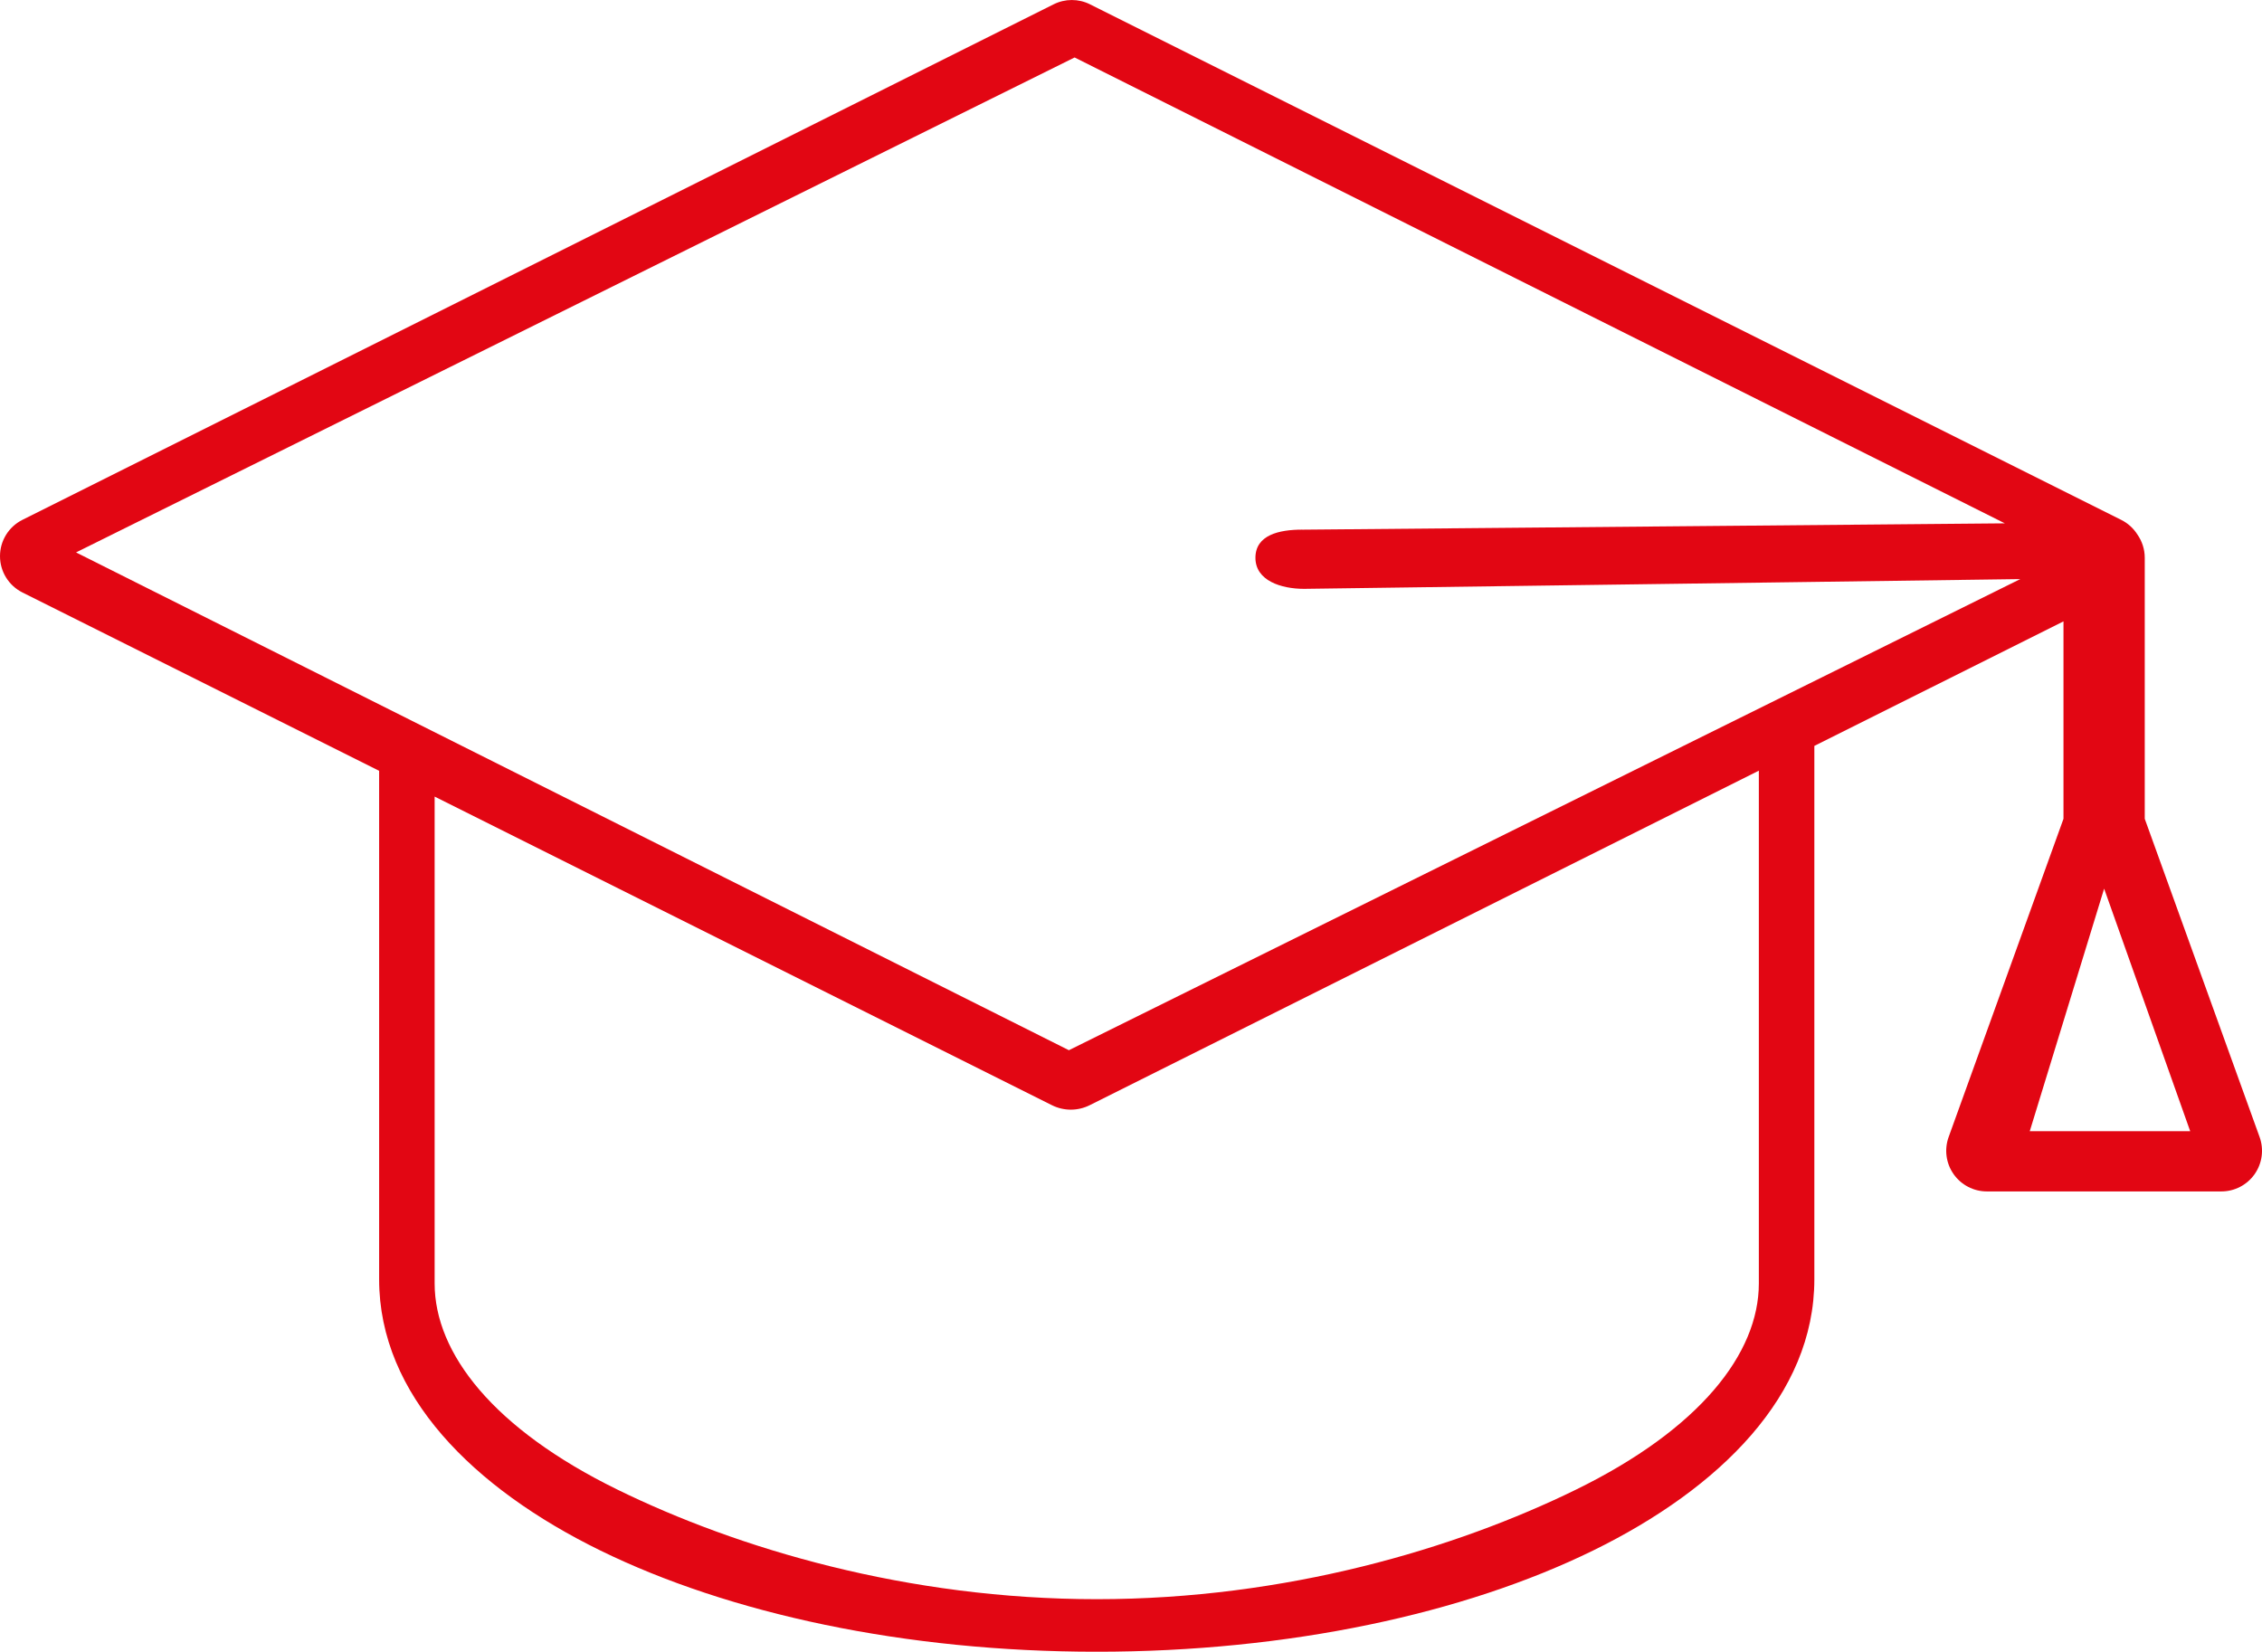 <?xml version="1.0" encoding="UTF-8"?>
<svg xmlns="http://www.w3.org/2000/svg" id="Layer_1" version="1.1" viewBox="131.71 230.97 736.78 538.05">
  <defs>
    <style>
      .st0 {
        fill: #e20613;
        fill-rule: evenodd;
      }
    </style>
  </defs>
  <path class="st0" d="M486.74,232.37c-3.72-1.86-8.11-1.86-11.83,0l-335.89,167.94c-4.48,2.24-7.31,6.82-7.31,11.83s2.83,9.59,7.31,11.83l116.18,58.09v165.66c0,37.69,30.78,68.1,71.99,88.3,42.08,20.62,99.29,33.01,161.75,33.01s119.67-12.38,161.75-33.01c41.21-20.2,71.99-50.61,71.99-88.3v-173.77l81.15-40.57v64.31l-37.41,103.67c-1.46,4.06-.86,8.57,1.62,12.09,2.48,3.53,6.52,5.63,10.83,5.63h76.39c4.31,0,8.35-2.1,10.83-5.63,2.48-3.53,3.08-8.04,1.62-12.09l-37.41-103.67v-85c0-2.82-.88-5.43-2.38-7.58-1.27-2.01-3.08-3.69-5.29-4.79l-335.89-167.94ZM555.86,403.51l228.87-2.06-303-151.76-325.25,161.23,323.39,162.16,309.88-153.47-233.27,3.18c-7.45,0-15.85-2.65-15.85-10.11s7.77-9.18,15.22-9.18ZM704.6,482.02l-217.95,108.97c-3.87,1.94-8.44,1.94-12.31,0l-201.06-100.53v158.59c0,22.88,19.33,47.46,59.49,67.14,39.25,19.24,94.45,35.72,156.17,35.72s116.92-16.48,156.17-35.72c40.16-19.68,59.49-44.26,59.49-67.14v-167.03ZM817.07,520.45l28.03,79h-52.25l24.22-79Z"></path>
</svg>
